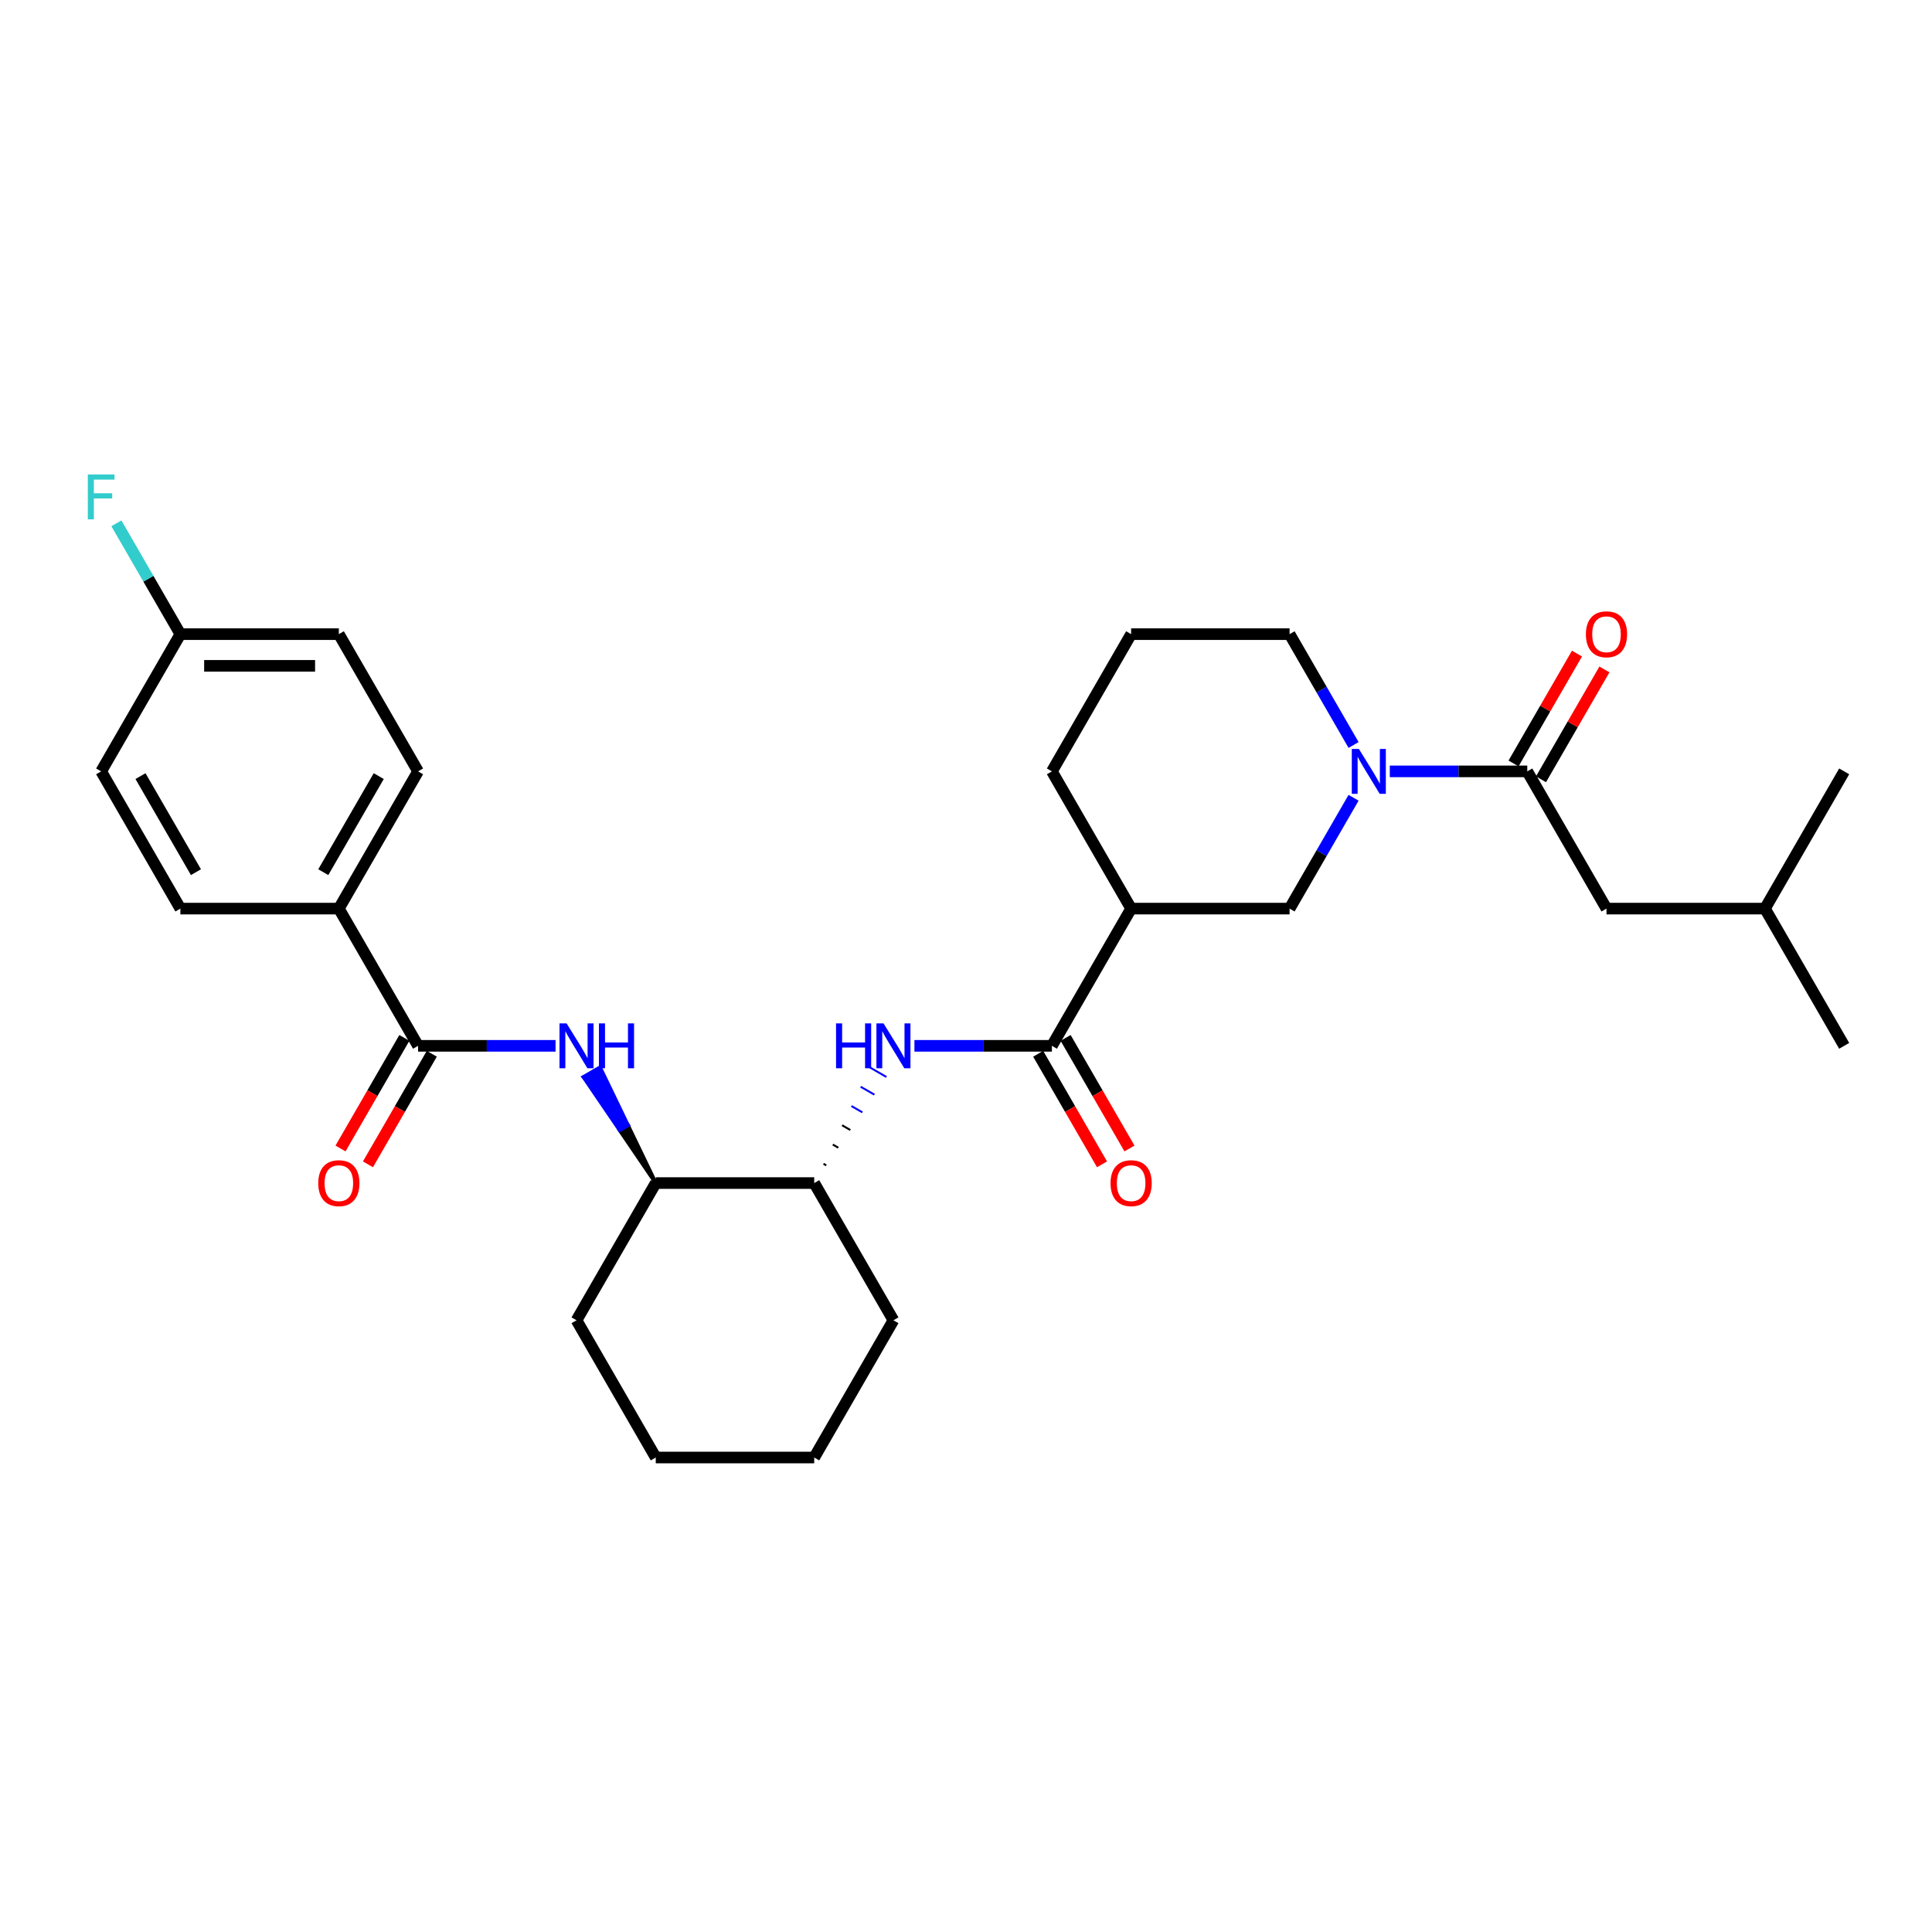 <?xml version='1.0' encoding='iso-8859-1'?>
<svg version='1.1' baseProfile='full'
              xmlns='http://www.w3.org/2000/svg'
                      xmlns:rdkit='http://www.rdkit.org/xml'
                      xmlns:xlink='http://www.w3.org/1999/xlink'
                  xml:space='preserve'
width='1000px' height='1000px' viewBox='0 0 1000 1000'>
<!-- END OF HEADER -->
<rect style='opacity:1.0;fill:#FFFFFF;stroke:none' width='1000' height='1000' x='0' y='0'> </rect>
<path class='bond-1' d='M 719.354,399.264 L 754.933,399.264' style='fill:none;fill-rule:evenodd;stroke:#0000FF;stroke-width:6px;stroke-linecap:butt;stroke-linejoin:miter;stroke-opacity:1' />
<path class='bond-1' d='M 754.933,399.264 L 790.512,399.264' style='fill:none;fill-rule:evenodd;stroke:#000000;stroke-width:6px;stroke-linecap:butt;stroke-linejoin:miter;stroke-opacity:1' />
<path class='bond-6' d='M 700.606,412.928 L 684.046,441.61' style='fill:none;fill-rule:evenodd;stroke:#0000FF;stroke-width:6px;stroke-linecap:butt;stroke-linejoin:miter;stroke-opacity:1' />
<path class='bond-6' d='M 684.046,441.61 L 667.487,470.292' style='fill:none;fill-rule:evenodd;stroke:#000000;stroke-width:6px;stroke-linecap:butt;stroke-linejoin:miter;stroke-opacity:1' />
<path class='bond-17' d='M 700.606,385.6 L 684.046,356.917' style='fill:none;fill-rule:evenodd;stroke:#0000FF;stroke-width:6px;stroke-linecap:butt;stroke-linejoin:miter;stroke-opacity:1' />
<path class='bond-17' d='M 684.046,356.917 L 667.487,328.235' style='fill:none;fill-rule:evenodd;stroke:#000000;stroke-width:6px;stroke-linecap:butt;stroke-linejoin:miter;stroke-opacity:1' />
<path class='bond-0' d='M 544.461,541.321 L 585.47,470.292' style='fill:none;fill-rule:evenodd;stroke:#000000;stroke-width:6px;stroke-linecap:butt;stroke-linejoin:miter;stroke-opacity:1' />
<path class='bond-4' d='M 544.461,541.321 L 508.882,541.321' style='fill:none;fill-rule:evenodd;stroke:#000000;stroke-width:6px;stroke-linecap:butt;stroke-linejoin:miter;stroke-opacity:1' />
<path class='bond-4' d='M 508.882,541.321 L 473.304,541.321' style='fill:none;fill-rule:evenodd;stroke:#0000FF;stroke-width:6px;stroke-linecap:butt;stroke-linejoin:miter;stroke-opacity:1' />
<path class='bond-11' d='M 537.358,545.422 L 553.88,574.039' style='fill:none;fill-rule:evenodd;stroke:#000000;stroke-width:6px;stroke-linecap:butt;stroke-linejoin:miter;stroke-opacity:1' />
<path class='bond-11' d='M 553.88,574.039 L 570.402,602.655' style='fill:none;fill-rule:evenodd;stroke:#FF0000;stroke-width:6px;stroke-linecap:butt;stroke-linejoin:miter;stroke-opacity:1' />
<path class='bond-11' d='M 551.564,537.22 L 568.086,565.837' style='fill:none;fill-rule:evenodd;stroke:#000000;stroke-width:6px;stroke-linecap:butt;stroke-linejoin:miter;stroke-opacity:1' />
<path class='bond-11' d='M 568.086,565.837 L 584.608,594.454' style='fill:none;fill-rule:evenodd;stroke:#FF0000;stroke-width:6px;stroke-linecap:butt;stroke-linejoin:miter;stroke-opacity:1' />
<path class='bond-10' d='M 790.512,399.264 L 831.52,470.292' style='fill:none;fill-rule:evenodd;stroke:#000000;stroke-width:6px;stroke-linecap:butt;stroke-linejoin:miter;stroke-opacity:1' />
<path class='bond-12' d='M 797.615,403.365 L 814.032,374.928' style='fill:none;fill-rule:evenodd;stroke:#000000;stroke-width:6px;stroke-linecap:butt;stroke-linejoin:miter;stroke-opacity:1' />
<path class='bond-12' d='M 814.032,374.928 L 830.45,346.492' style='fill:none;fill-rule:evenodd;stroke:#FF0000;stroke-width:6px;stroke-linecap:butt;stroke-linejoin:miter;stroke-opacity:1' />
<path class='bond-12' d='M 783.409,395.163 L 799.827,366.727' style='fill:none;fill-rule:evenodd;stroke:#000000;stroke-width:6px;stroke-linecap:butt;stroke-linejoin:miter;stroke-opacity:1' />
<path class='bond-12' d='M 799.827,366.727 L 816.244,338.29' style='fill:none;fill-rule:evenodd;stroke:#FF0000;stroke-width:6px;stroke-linecap:butt;stroke-linejoin:miter;stroke-opacity:1' />
<path class='bond-2' d='M 585.47,470.292 L 667.487,470.292' style='fill:none;fill-rule:evenodd;stroke:#000000;stroke-width:6px;stroke-linecap:butt;stroke-linejoin:miter;stroke-opacity:1' />
<path class='bond-30' d='M 585.47,470.292 L 544.461,399.264' style='fill:none;fill-rule:evenodd;stroke:#000000;stroke-width:6px;stroke-linecap:butt;stroke-linejoin:miter;stroke-opacity:1' />
<path class='bond-3' d='M 216.394,541.321 L 251.973,541.321' style='fill:none;fill-rule:evenodd;stroke:#000000;stroke-width:6px;stroke-linecap:butt;stroke-linejoin:miter;stroke-opacity:1' />
<path class='bond-3' d='M 251.973,541.321 L 287.552,541.321' style='fill:none;fill-rule:evenodd;stroke:#0000FF;stroke-width:6px;stroke-linecap:butt;stroke-linejoin:miter;stroke-opacity:1' />
<path class='bond-9' d='M 216.394,541.321 L 175.386,470.292' style='fill:none;fill-rule:evenodd;stroke:#000000;stroke-width:6px;stroke-linecap:butt;stroke-linejoin:miter;stroke-opacity:1' />
<path class='bond-13' d='M 209.291,537.22 L 192.769,565.837' style='fill:none;fill-rule:evenodd;stroke:#000000;stroke-width:6px;stroke-linecap:butt;stroke-linejoin:miter;stroke-opacity:1' />
<path class='bond-13' d='M 192.769,565.837 L 176.247,594.454' style='fill:none;fill-rule:evenodd;stroke:#FF0000;stroke-width:6px;stroke-linecap:butt;stroke-linejoin:miter;stroke-opacity:1' />
<path class='bond-13' d='M 223.497,545.422 L 206.975,574.039' style='fill:none;fill-rule:evenodd;stroke:#000000;stroke-width:6px;stroke-linecap:butt;stroke-linejoin:miter;stroke-opacity:1' />
<path class='bond-13' d='M 206.975,574.039 L 190.453,602.655' style='fill:none;fill-rule:evenodd;stroke:#FF0000;stroke-width:6px;stroke-linecap:butt;stroke-linejoin:miter;stroke-opacity:1' />
<path class='bond-8' d='M 427.666,603.199 L 426.246,602.379' style='fill:none;fill-rule:evenodd;stroke:#000000;stroke-width:1.0px;stroke-linecap:butt;stroke-linejoin:miter;stroke-opacity:1' />
<path class='bond-8' d='M 433.896,594.048 L 431.055,592.408' style='fill:none;fill-rule:evenodd;stroke:#000000;stroke-width:1.0px;stroke-linecap:butt;stroke-linejoin:miter;stroke-opacity:1' />
<path class='bond-8' d='M 440.127,584.898 L 435.865,582.437' style='fill:none;fill-rule:evenodd;stroke:#000000;stroke-width:1.0px;stroke-linecap:butt;stroke-linejoin:miter;stroke-opacity:1' />
<path class='bond-8' d='M 446.357,575.747 L 440.675,572.466' style='fill:none;fill-rule:evenodd;stroke:#0000FF;stroke-width:1.0px;stroke-linecap:butt;stroke-linejoin:miter;stroke-opacity:1' />
<path class='bond-8' d='M 452.587,566.596 L 445.484,562.495' style='fill:none;fill-rule:evenodd;stroke:#0000FF;stroke-width:1.0px;stroke-linecap:butt;stroke-linejoin:miter;stroke-opacity:1' />
<path class='bond-8' d='M 458.817,557.446 L 450.294,552.525' style='fill:none;fill-rule:evenodd;stroke:#0000FF;stroke-width:1.0px;stroke-linecap:butt;stroke-linejoin:miter;stroke-opacity:1' />
<path class='bond-5' d='M 339.419,612.35 L 324.99,582.437 L 320.729,584.898 Z' style='fill:#000000;fill-rule:evenodd;fill-opacity:1;stroke:#000000;stroke-width:2px;stroke-linecap:butt;stroke-linejoin:miter;stroke-opacity:1;' />
<path class='bond-5' d='M 324.99,582.437 L 302.038,557.446 L 310.561,552.525 Z' style='fill:#0000FF;fill-rule:evenodd;fill-opacity:1;stroke:#0000FF;stroke-width:2px;stroke-linecap:butt;stroke-linejoin:miter;stroke-opacity:1;' />
<path class='bond-5' d='M 324.99,582.437 L 320.729,584.898 L 302.038,557.446 Z' style='fill:#0000FF;fill-rule:evenodd;fill-opacity:1;stroke:#0000FF;stroke-width:2px;stroke-linecap:butt;stroke-linejoin:miter;stroke-opacity:1;' />
<path class='bond-7' d='M 339.419,612.35 L 421.436,612.35' style='fill:none;fill-rule:evenodd;stroke:#000000;stroke-width:6px;stroke-linecap:butt;stroke-linejoin:miter;stroke-opacity:1' />
<path class='bond-24' d='M 339.419,612.35 L 298.411,683.378' style='fill:none;fill-rule:evenodd;stroke:#000000;stroke-width:6px;stroke-linecap:butt;stroke-linejoin:miter;stroke-opacity:1' />
<path class='bond-25' d='M 421.436,612.35 L 462.444,683.378' style='fill:none;fill-rule:evenodd;stroke:#000000;stroke-width:6px;stroke-linecap:butt;stroke-linejoin:miter;stroke-opacity:1' />
<path class='bond-14' d='M 175.386,470.292 L 216.394,399.264' style='fill:none;fill-rule:evenodd;stroke:#000000;stroke-width:6px;stroke-linecap:butt;stroke-linejoin:miter;stroke-opacity:1' />
<path class='bond-14' d='M 167.331,451.436 L 196.037,401.716' style='fill:none;fill-rule:evenodd;stroke:#000000;stroke-width:6px;stroke-linecap:butt;stroke-linejoin:miter;stroke-opacity:1' />
<path class='bond-15' d='M 175.386,470.292 L 93.369,470.292' style='fill:none;fill-rule:evenodd;stroke:#000000;stroke-width:6px;stroke-linecap:butt;stroke-linejoin:miter;stroke-opacity:1' />
<path class='bond-23' d='M 831.52,470.292 L 913.537,470.292' style='fill:none;fill-rule:evenodd;stroke:#000000;stroke-width:6px;stroke-linecap:butt;stroke-linejoin:miter;stroke-opacity:1' />
<path class='bond-19' d='M 216.394,399.264 L 175.386,328.235' style='fill:none;fill-rule:evenodd;stroke:#000000;stroke-width:6px;stroke-linecap:butt;stroke-linejoin:miter;stroke-opacity:1' />
<path class='bond-18' d='M 93.369,470.292 L 52.36,399.264' style='fill:none;fill-rule:evenodd;stroke:#000000;stroke-width:6px;stroke-linecap:butt;stroke-linejoin:miter;stroke-opacity:1' />
<path class='bond-18' d='M 101.423,451.436 L 72.717,401.716' style='fill:none;fill-rule:evenodd;stroke:#000000;stroke-width:6px;stroke-linecap:butt;stroke-linejoin:miter;stroke-opacity:1' />
<path class='bond-16' d='M 93.369,328.235 L 175.386,328.235' style='fill:none;fill-rule:evenodd;stroke:#000000;stroke-width:6px;stroke-linecap:butt;stroke-linejoin:miter;stroke-opacity:1' />
<path class='bond-16' d='M 105.671,344.639 L 163.083,344.639' style='fill:none;fill-rule:evenodd;stroke:#000000;stroke-width:6px;stroke-linecap:butt;stroke-linejoin:miter;stroke-opacity:1' />
<path class='bond-20' d='M 93.369,328.235 L 76.809,299.553' style='fill:none;fill-rule:evenodd;stroke:#000000;stroke-width:6px;stroke-linecap:butt;stroke-linejoin:miter;stroke-opacity:1' />
<path class='bond-20' d='M 76.809,299.553 L 60.249,270.871' style='fill:none;fill-rule:evenodd;stroke:#33CCCC;stroke-width:6px;stroke-linecap:butt;stroke-linejoin:miter;stroke-opacity:1' />
<path class='bond-32' d='M 93.369,328.235 L 52.36,399.264' style='fill:none;fill-rule:evenodd;stroke:#000000;stroke-width:6px;stroke-linecap:butt;stroke-linejoin:miter;stroke-opacity:1' />
<path class='bond-22' d='M 667.487,328.235 L 585.47,328.235' style='fill:none;fill-rule:evenodd;stroke:#000000;stroke-width:6px;stroke-linecap:butt;stroke-linejoin:miter;stroke-opacity:1' />
<path class='bond-21' d='M 544.461,399.264 L 585.47,328.235' style='fill:none;fill-rule:evenodd;stroke:#000000;stroke-width:6px;stroke-linecap:butt;stroke-linejoin:miter;stroke-opacity:1' />
<path class='bond-26' d='M 913.537,470.292 L 954.545,541.321' style='fill:none;fill-rule:evenodd;stroke:#000000;stroke-width:6px;stroke-linecap:butt;stroke-linejoin:miter;stroke-opacity:1' />
<path class='bond-27' d='M 913.537,470.292 L 954.545,399.264' style='fill:none;fill-rule:evenodd;stroke:#000000;stroke-width:6px;stroke-linecap:butt;stroke-linejoin:miter;stroke-opacity:1' />
<path class='bond-28' d='M 298.411,683.378 L 339.419,754.407' style='fill:none;fill-rule:evenodd;stroke:#000000;stroke-width:6px;stroke-linecap:butt;stroke-linejoin:miter;stroke-opacity:1' />
<path class='bond-29' d='M 462.444,683.378 L 421.436,754.407' style='fill:none;fill-rule:evenodd;stroke:#000000;stroke-width:6px;stroke-linecap:butt;stroke-linejoin:miter;stroke-opacity:1' />
<path class='bond-31' d='M 339.419,754.407 L 421.436,754.407' style='fill:none;fill-rule:evenodd;stroke:#000000;stroke-width:6px;stroke-linecap:butt;stroke-linejoin:miter;stroke-opacity:1' />
<path  class='atom-0' d='M 703.361 387.65
L 710.972 399.953
Q 711.726 401.167, 712.94 403.365
Q 714.154 405.563, 714.22 405.694
L 714.22 387.65
L 717.304 387.65
L 717.304 410.877
L 714.121 410.877
L 705.952 397.427
Q 705.001 395.852, 703.984 394.048
Q 703 392.243, 702.705 391.685
L 702.705 410.877
L 699.686 410.877
L 699.686 387.65
L 703.361 387.65
' fill='#0000FF'/>
<path  class='atom-5' d='M 432.738 529.708
L 435.887 529.708
L 435.887 539.582
L 447.763 539.582
L 447.763 529.708
L 450.913 529.708
L 450.913 552.935
L 447.763 552.935
L 447.763 542.207
L 435.887 542.207
L 435.887 552.935
L 432.738 552.935
L 432.738 529.708
' fill='#0000FF'/>
<path  class='atom-5' d='M 457.31 529.708
L 464.921 542.01
Q 465.676 543.224, 466.89 545.422
Q 468.104 547.62, 468.169 547.751
L 468.169 529.708
L 471.253 529.708
L 471.253 552.935
L 468.071 552.935
L 459.902 539.484
Q 458.951 537.909, 457.934 536.105
Q 456.949 534.3, 456.654 533.743
L 456.654 552.935
L 453.636 552.935
L 453.636 529.708
L 457.31 529.708
' fill='#0000FF'/>
<path  class='atom-6' d='M 293.277 529.708
L 300.888 542.01
Q 301.642 543.224, 302.856 545.422
Q 304.07 547.62, 304.136 547.751
L 304.136 529.708
L 307.219 529.708
L 307.219 552.935
L 304.037 552.935
L 295.868 539.484
Q 294.917 537.909, 293.9 536.105
Q 292.916 534.3, 292.62 533.743
L 292.62 552.935
L 289.602 552.935
L 289.602 529.708
L 293.277 529.708
' fill='#0000FF'/>
<path  class='atom-6' d='M 310.008 529.708
L 313.157 529.708
L 313.157 539.582
L 325.034 539.582
L 325.034 529.708
L 328.183 529.708
L 328.183 552.935
L 325.034 552.935
L 325.034 542.207
L 313.157 542.207
L 313.157 552.935
L 310.008 552.935
L 310.008 529.708
' fill='#0000FF'/>
<path  class='atom-12' d='M 574.808 612.415
Q 574.808 606.838, 577.563 603.722
Q 580.319 600.605, 585.47 600.605
Q 590.62 600.605, 593.376 603.722
Q 596.132 606.838, 596.132 612.415
Q 596.132 618.058, 593.343 621.273
Q 590.555 624.455, 585.47 624.455
Q 580.352 624.455, 577.563 621.273
Q 574.808 618.091, 574.808 612.415
M 585.47 621.831
Q 589.013 621.831, 590.916 619.469
Q 592.851 617.074, 592.851 612.415
Q 592.851 607.855, 590.916 605.559
Q 589.013 603.23, 585.47 603.23
Q 581.927 603.23, 579.991 605.526
Q 578.088 607.822, 578.088 612.415
Q 578.088 617.107, 579.991 619.469
Q 581.927 621.831, 585.47 621.831
' fill='#FF0000'/>
<path  class='atom-13' d='M 820.858 328.301
Q 820.858 322.724, 823.614 319.607
Q 826.37 316.49, 831.52 316.49
Q 836.671 316.49, 839.427 319.607
Q 842.182 322.724, 842.182 328.301
Q 842.182 333.944, 839.394 337.159
Q 836.605 340.341, 831.52 340.341
Q 826.402 340.341, 823.614 337.159
Q 820.858 333.976, 820.858 328.301
M 831.52 337.716
Q 835.063 337.716, 836.966 335.354
Q 838.902 332.959, 838.902 328.301
Q 838.902 323.741, 836.966 321.444
Q 835.063 319.115, 831.52 319.115
Q 827.977 319.115, 826.041 321.411
Q 824.139 323.708, 824.139 328.301
Q 824.139 332.992, 826.041 335.354
Q 827.977 337.716, 831.52 337.716
' fill='#FF0000'/>
<path  class='atom-14' d='M 164.723 612.415
Q 164.723 606.838, 167.479 603.722
Q 170.235 600.605, 175.386 600.605
Q 180.536 600.605, 183.292 603.722
Q 186.048 606.838, 186.048 612.415
Q 186.048 618.058, 183.259 621.273
Q 180.471 624.455, 175.386 624.455
Q 170.268 624.455, 167.479 621.273
Q 164.723 618.091, 164.723 612.415
M 175.386 621.831
Q 178.929 621.831, 180.832 619.469
Q 182.767 617.074, 182.767 612.415
Q 182.767 607.855, 180.832 605.559
Q 178.929 603.23, 175.386 603.23
Q 171.842 603.23, 169.907 605.526
Q 168.004 607.822, 168.004 612.415
Q 168.004 617.107, 169.907 619.469
Q 171.842 621.831, 175.386 621.831
' fill='#FF0000'/>
<path  class='atom-21' d='M 45.455 245.593
L 59.266 245.593
L 59.266 248.25
L 48.571 248.25
L 48.571 255.304
L 58.085 255.304
L 58.085 257.994
L 48.571 257.994
L 48.571 268.82
L 45.455 268.82
L 45.455 245.593
' fill='#33CCCC'/>
</svg>
